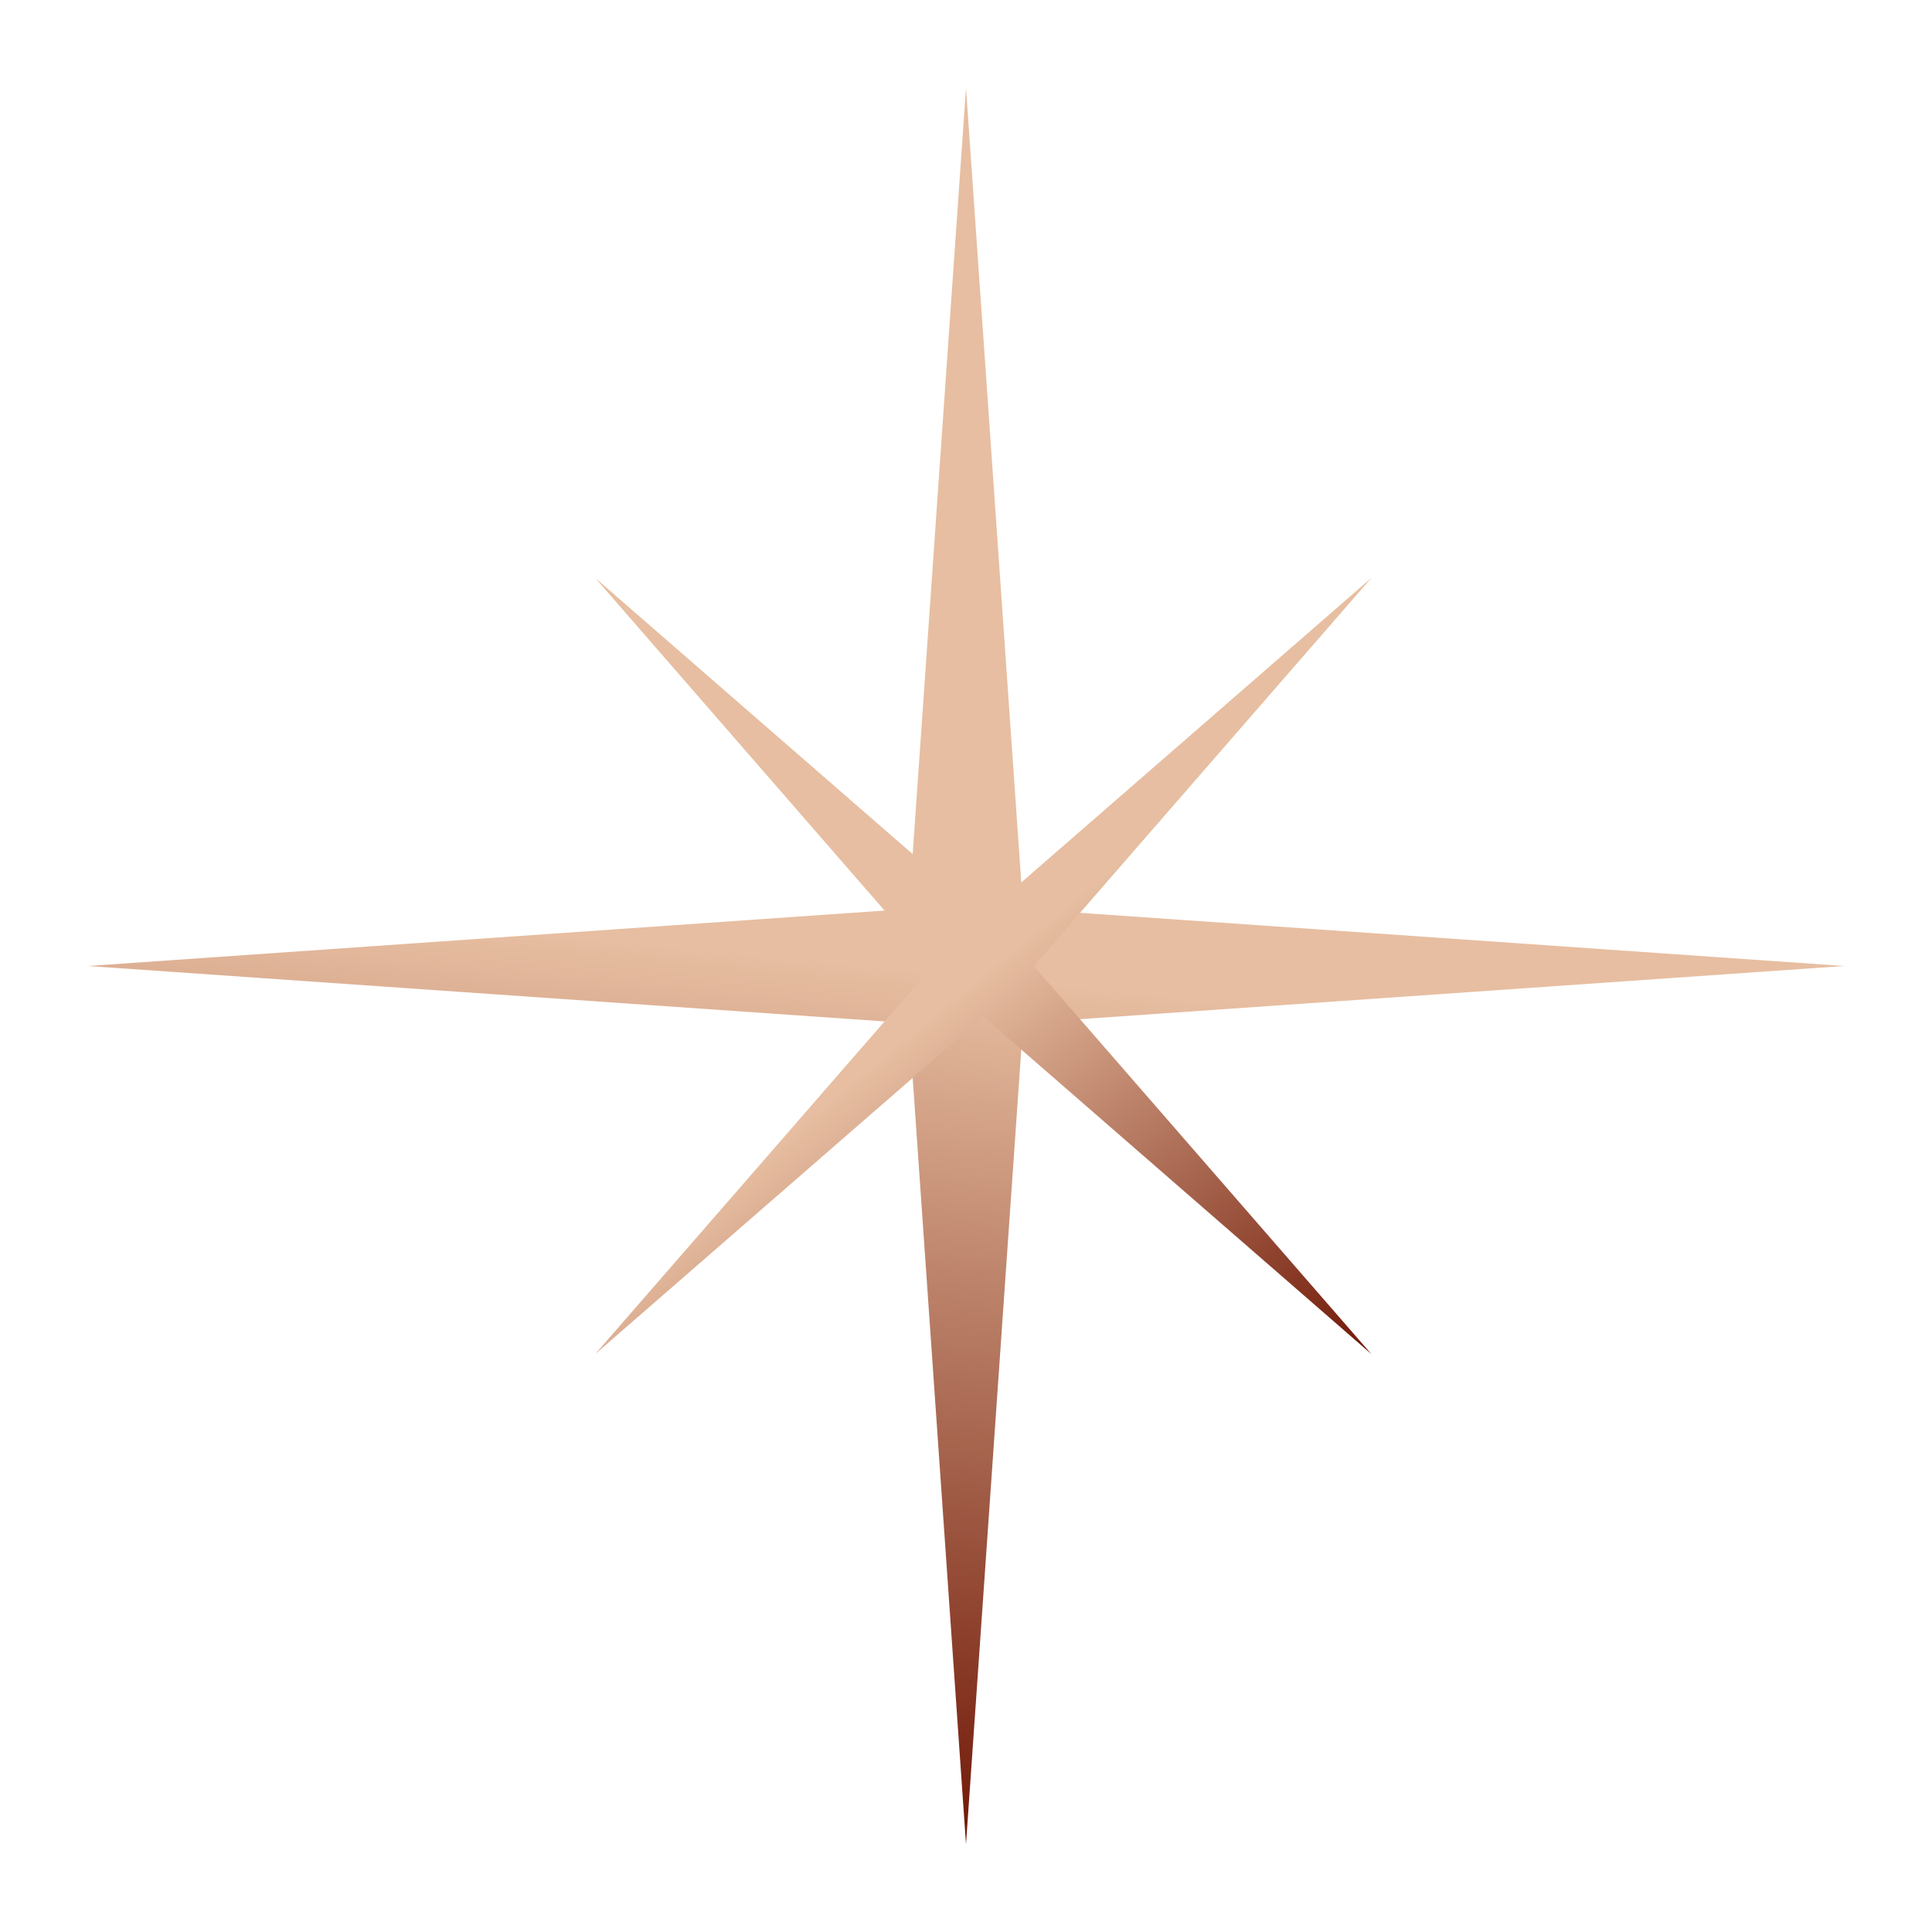 <?xml version="1.0" encoding="UTF-8"?> <svg xmlns="http://www.w3.org/2000/svg" width="88" height="88" viewBox="0 0 88 88" fill="none"> <g filter="url(#filter0_d_11_4)"> <path d="M44 0L46.602 37.398L84 40L46.602 42.602L44 80L41.398 42.602L4 40L41.398 37.398L44 0Z" fill="url(#paint0_linear_11_4)"></path> <path d="M27.109 22.322L44.787 37.7L62.465 22.322L47.087 40L62.465 57.678L44.787 42.3L27.109 57.678L42.487 40L27.109 22.322Z" fill="url(#paint1_linear_11_4)"></path> </g> <defs> <filter id="filter0_d_11_4" x="0" y="0" width="88" height="88" filterUnits="userSpaceOnUse" color-interpolation-filters="sRGB"> <feFlood flood-opacity="0" result="BackgroundImageFix"></feFlood> <feColorMatrix in="SourceAlpha" type="matrix" values="0 0 0 0 0 0 0 0 0 0 0 0 0 0 0 0 0 0 127 0" result="hardAlpha"></feColorMatrix> <feOffset dy="4"></feOffset> <feGaussianBlur stdDeviation="2"></feGaussianBlur> <feComposite in2="hardAlpha" operator="out"></feComposite> <feColorMatrix type="matrix" values="0 0 0 0 0 0 0 0 0 0 0 0 0 0 0 0 0 0 0.25 0"></feColorMatrix> <feBlend mode="normal" in2="BackgroundImageFix" result="effect1_dropShadow_11_4"></feBlend> <feBlend mode="normal" in="SourceGraphic" in2="effect1_dropShadow_11_4" result="shape"></feBlend> </filter> <linearGradient id="paint0_linear_11_4" x1="44.042" y1="40.404" x2="40.189" y2="79.626" gradientUnits="userSpaceOnUse"> <stop stop-color="#E7BEA1"></stop> <stop offset="1" stop-color="#701807"></stop> </linearGradient> <linearGradient id="paint1_linear_11_4" x1="44.984" y1="40.16" x2="60.615" y2="59.196" gradientUnits="userSpaceOnUse"> <stop stop-color="#E7BEA1"></stop> <stop offset="1" stop-color="#701807"></stop> </linearGradient> </defs> </svg> 